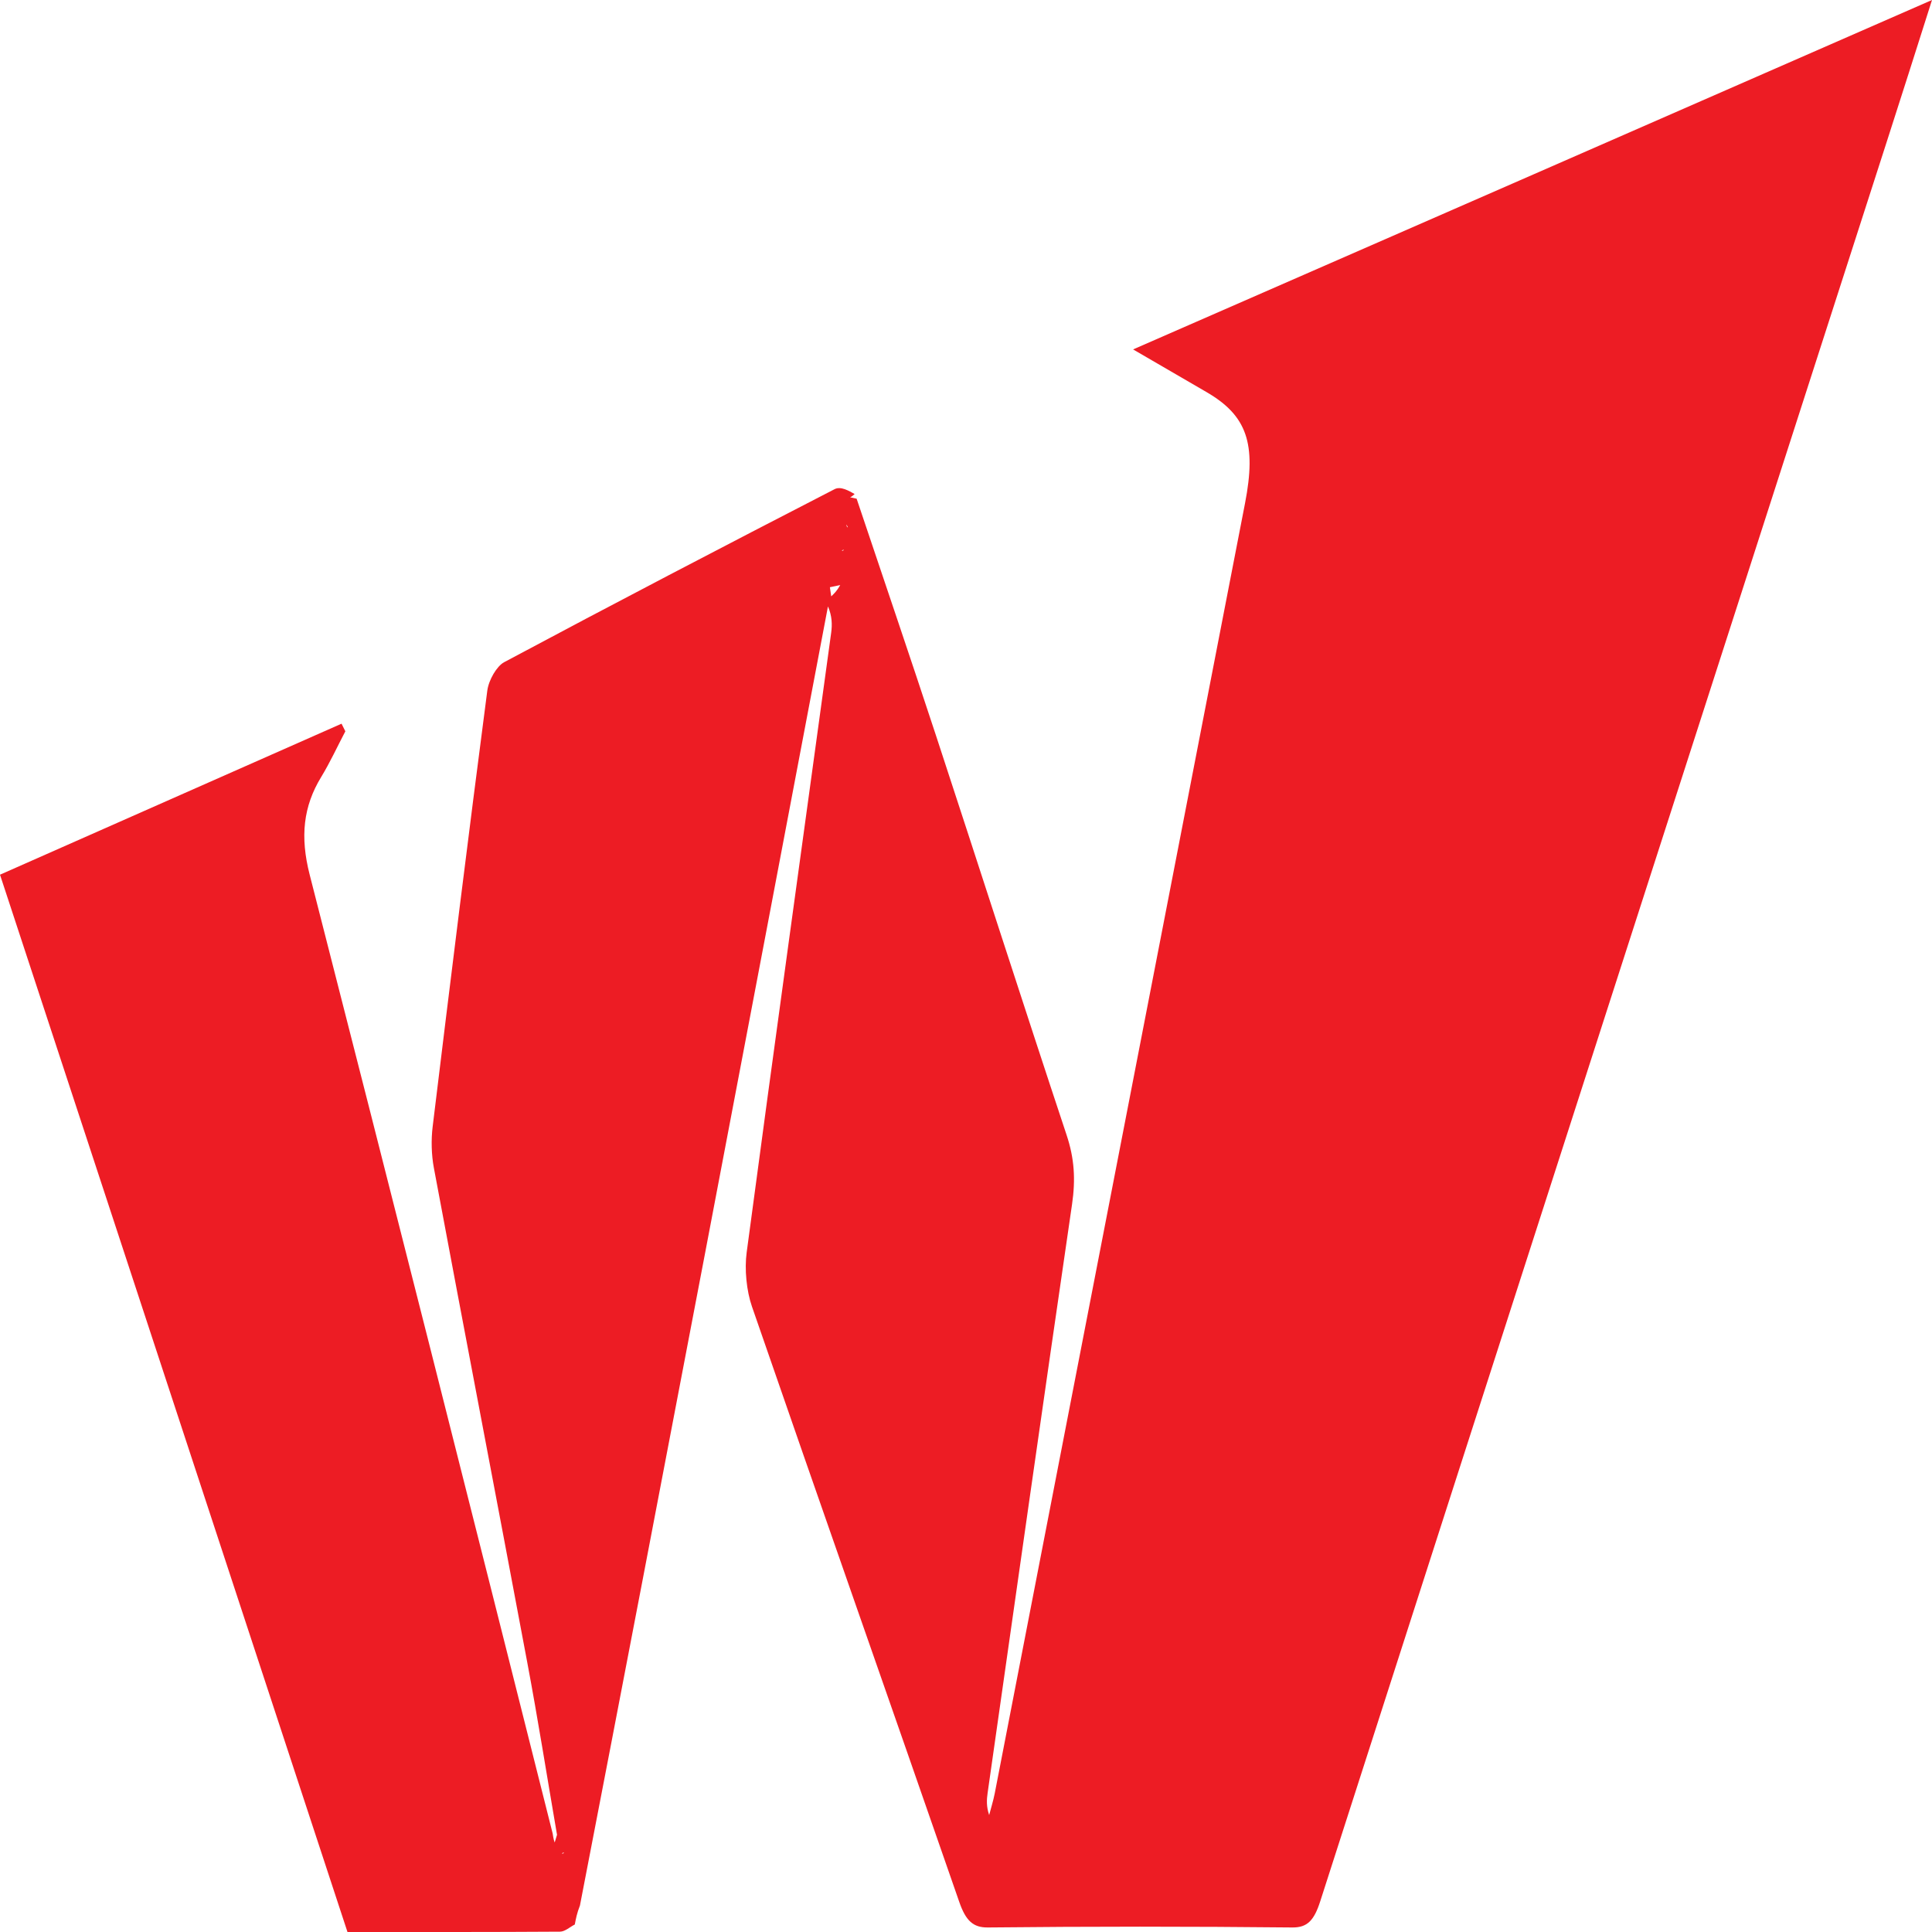 <?xml version="1.0" encoding="UTF-8"?>
<svg id="Layer_1" data-name="Layer 1" xmlns="http://www.w3.org/2000/svg" viewBox="0 0 289.79 289.79">
  <defs>
    <style>
      .cls-1 {
        fill: #ed1c24;
      }
    </style>
  </defs>
  <path class="cls-1" d="M86.24,288.65c-.75.38-1.5,1.09-2.25,1.09-10.42.07-20.85.05-31.87.05C35.03,237.77,17.61,184.78,0,131.2c17.2-7.6,34.21-15.13,51.23-22.65.19.38.38.76.57,1.14-1.2,2.29-2.31,4.7-3.62,6.85-2.69,4.41-3.19,8.96-1.73,14.66,12.22,47.71,24.3,95.5,36.45,143.83.12.82.21,1.08.3,1.33.12-.38.23-.76.35-1.15-1.49-8.65-2.86-17.34-4.48-25.94-4.63-24.71-9.37-49.37-13.99-74.08-.37-1.96-.43-4.22-.18-6.23,2.65-21.8,5.35-43.6,8.19-65.35.21-1.64,1.44-3.7,2.52-4.28,16.49-8.81,33.02-17.43,49.58-25.96.93-.48,2.15.26,3,.73-.39.36-.53.43-.68.49.33.07.65.14.98.21,3.97,11.83,7.99,23.61,11.89,35.48,6.56,19.98,12.99,40.04,19.61,59.98,1.16,3.49,1.36,6.63.81,10.39-4.3,29.4-8.46,58.84-12.66,88.27-.15,1.02-.2,2.07.23,3.33.28-1.07.61-2.12.83-3.22,12.52-64.51,25.04-129.03,37.55-193.55,1.74-8.97.27-13.15-5.76-16.66-3.36-1.95-6.73-3.91-11.03-6.41C210.26,34.81,249.71,17.54,289.79,0c-2.43,7.64-4.58,14.44-6.77,21.21-28.34,87.98-56.7,175.95-84.99,263.97-.92,2.87-1.94,3.95-4.17,3.93-15.23-.16-30.46-.16-45.7,0-2.2.02-3.3-1.01-4.28-3.84-10.33-29.79-20.79-59.47-31.09-89.29-.81-2.34-1.14-5.58-.79-8.15,4.13-31,8.44-61.95,12.67-92.91.17-1.23.14-2.53-.48-3.96-12.3,64.84-24.6,129.68-37.2,194.85-.46,1.17-.61,2-.77,2.83M126.02,87.76l-1.54.32c.07.46.13.91.2,1.37.41-.39.83-.77,1.35-1.69M127.18,79.1c-.07-.14-.14-.29-.21-.43.01.2.03.4.21.43M84.3,278.08c.1-.05.21-.1.31-.15-.11-.05-.21-.1-.31.15M126.57,82.42c-.1.05-.21.1-.31.15.11.05.21.1.31-.15Z"/>
</svg>